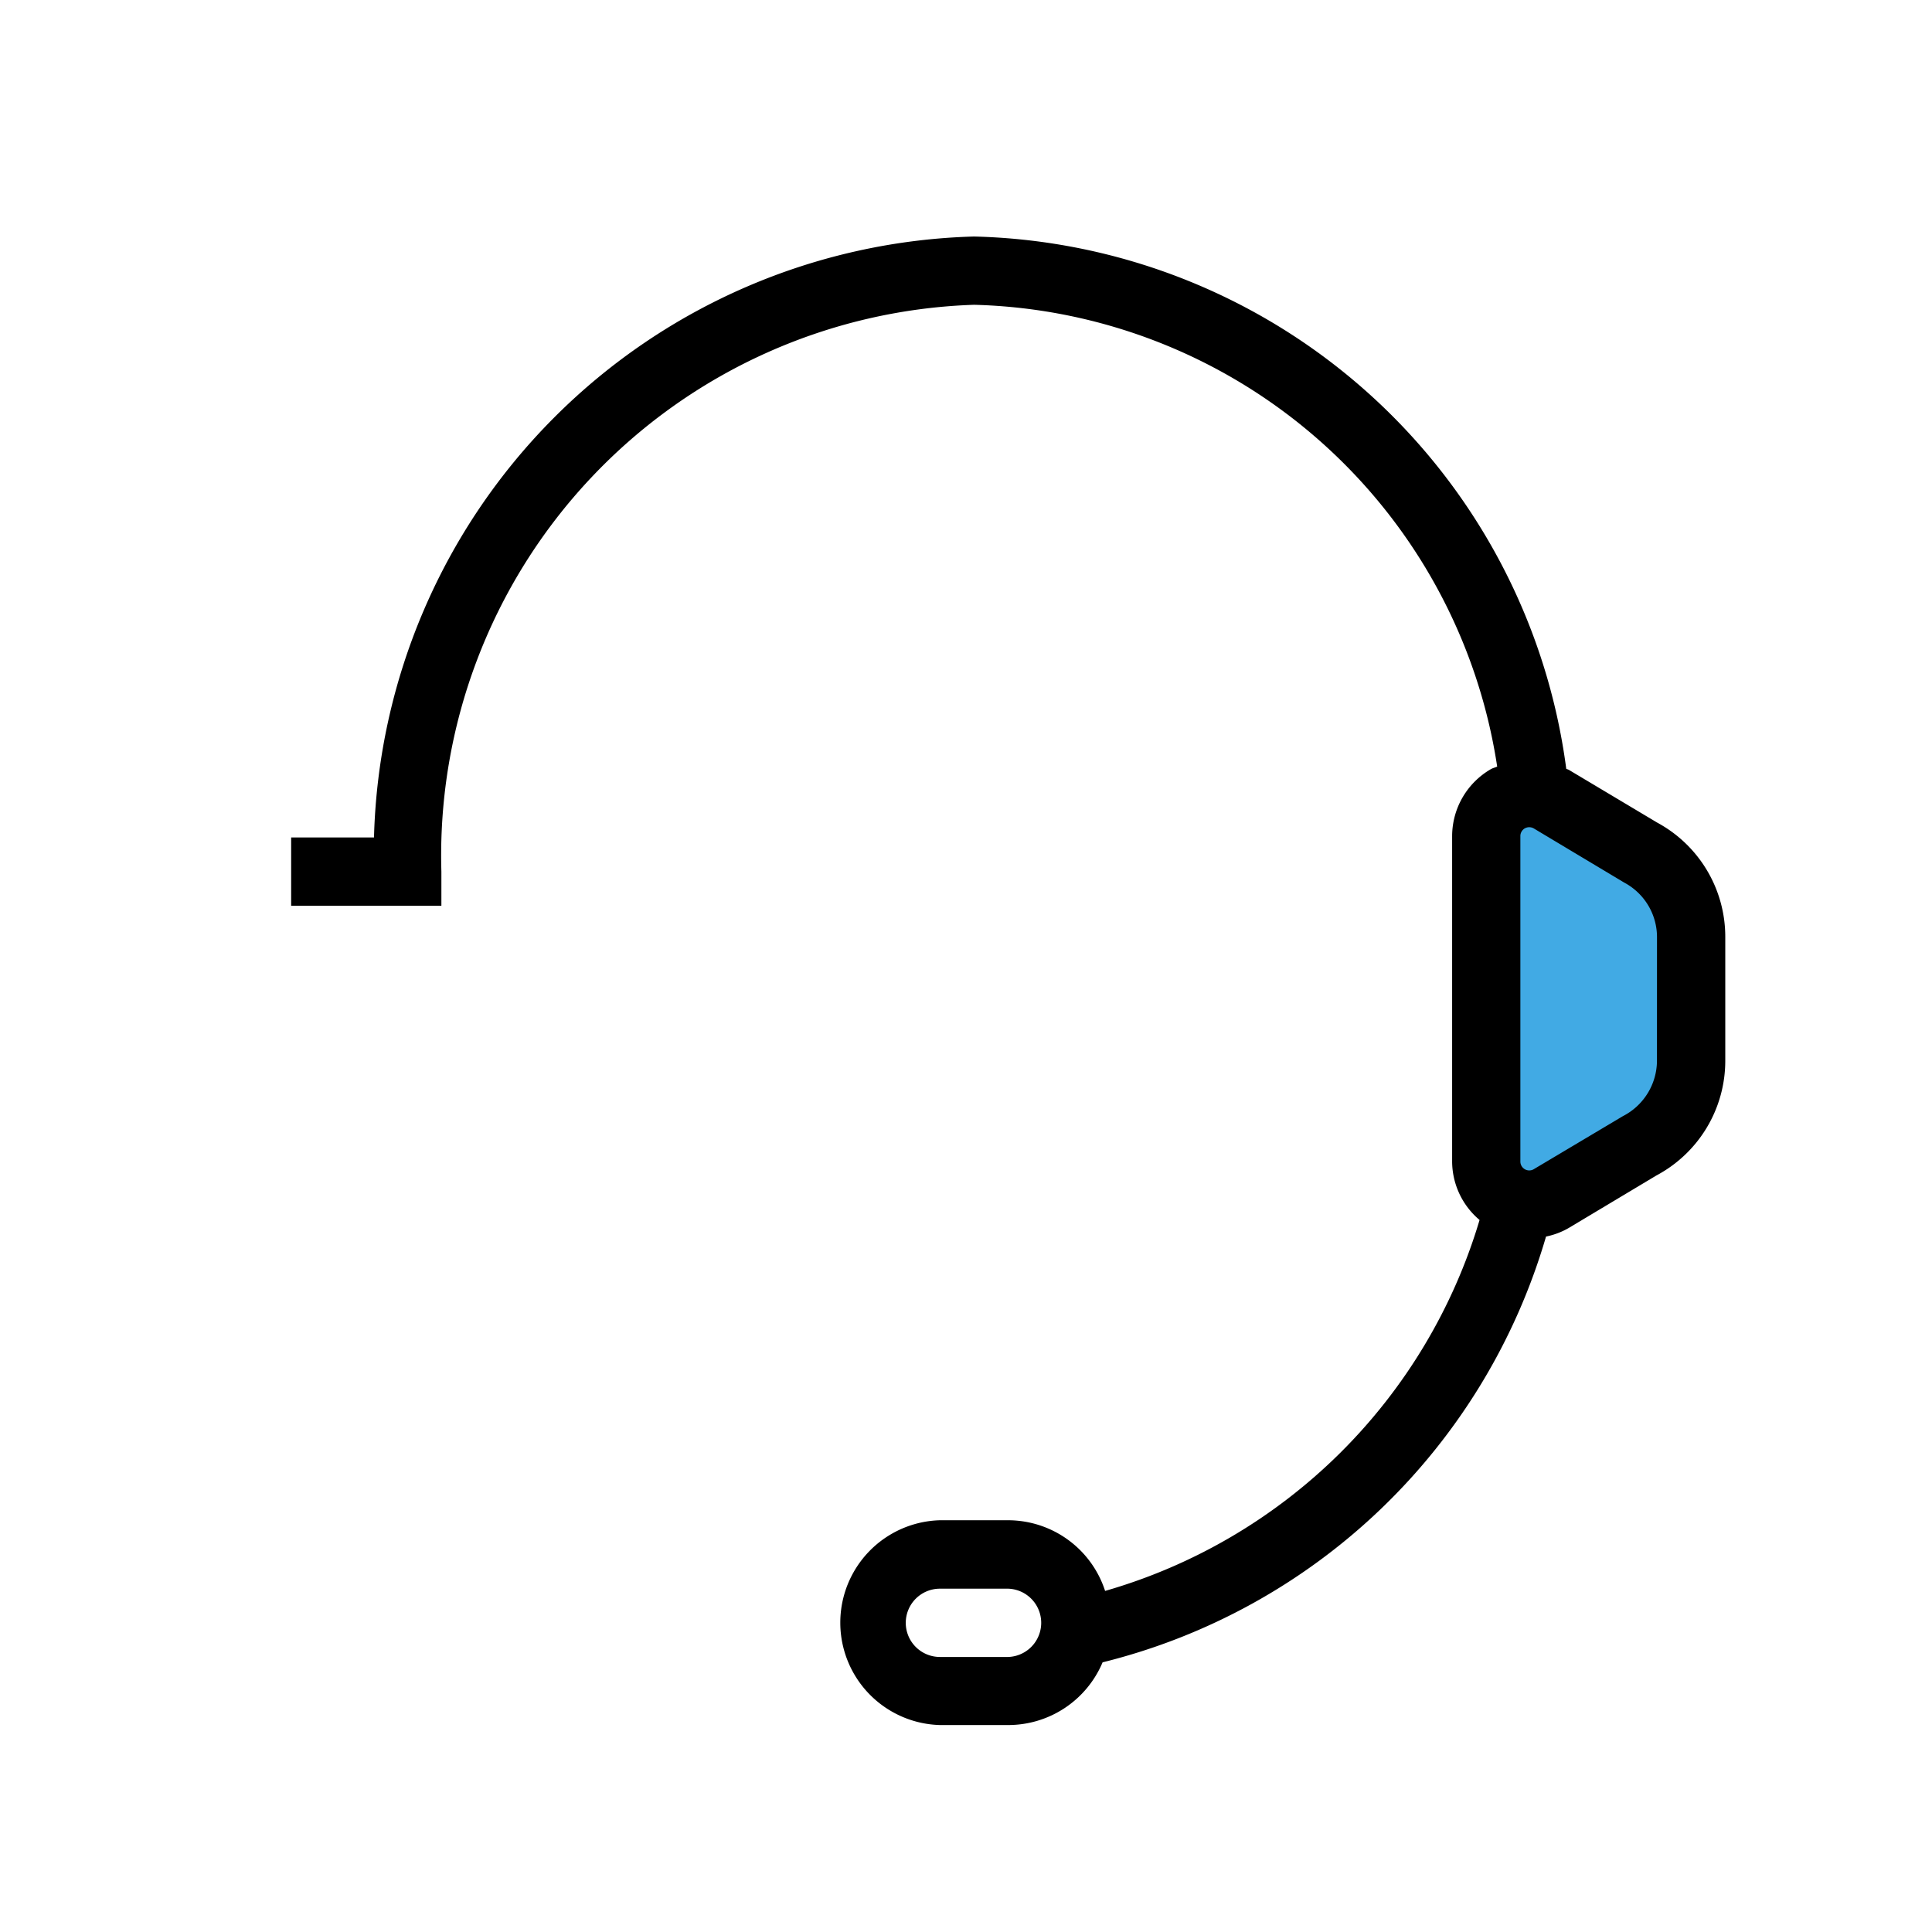 <svg xmlns="http://www.w3.org/2000/svg" width="50" height="50" viewBox="0 0 50 50">
  <g id="그룹_94949" data-name="그룹 94949" transform="translate(-1069 -3414)">
    <rect id="사각형_43865" data-name="사각형 43865" width="50" height="50" transform="translate(1069 3414)" fill="none"/>
    <path id="패스_45688" data-name="패스 45688" d="M10735.577-15151.761v8.233l.345,1.507h1.14l3.338-2.166.336-1.571v-3.312l-.806-1.377-2.868-1.986Z" transform="translate(-9628 18587)" fill="#41aae4"/>
    <g id="headset-svgrepo-com_7_" data-name="headset-svgrepo-com (7)" transform="translate(1073 3418)">
      <path id="패스_45663" data-name="패스 45663" d="M37.355,16.369,35.062,15A.578.578,0,0,0,35,14.978,15.85,15.85,0,0,0,19.674,1.2,15.977,15.977,0,0,0,4.144,16.753H2V18.52H5.888v-.884A14.263,14.263,0,0,1,19.674,2.967,14.063,14.063,0,0,1,33.212,14.918c-.053.025-.106.035-.159.064a2.006,2.006,0,0,0-1.007,1.736v8.425a1.988,1.988,0,0,0,.71,1.509,14.21,14.21,0,0,1-9.691,9.6,2.642,2.642,0,0,0-2.508-1.829H18.79a2.651,2.651,0,0,0,0,5.3h1.767A2.651,2.651,0,0,0,23,38.1,15.954,15.954,0,0,0,34.476,27.081a1.95,1.95,0,0,0,.589-.223L37.333,25.5a3.363,3.363,0,0,0,1.782-2.971v-3.2A3.358,3.358,0,0,0,37.355,16.369ZM17.906,37.078a.884.884,0,0,1,.884-.884h1.767a.884.884,0,0,1,0,1.767H18.79A.884.884,0,0,1,17.906,37.078ZM37.347,22.532a1.619,1.619,0,0,1-.882,1.433l-2.31,1.375a.23.23,0,0,1-.343-.2V16.718a.23.23,0,0,1,.113-.2.235.235,0,0,1,.233,0L36.466,17.9l.035.021a1.6,1.6,0,0,1,.847,1.412Z" transform="translate(1.535 0.921)"/>
      <path id="패스_45664" data-name="패스 45664" d="M0,0H42.417V42.417H0Z" fill="none"/>
    </g>
  </g>
</svg>
